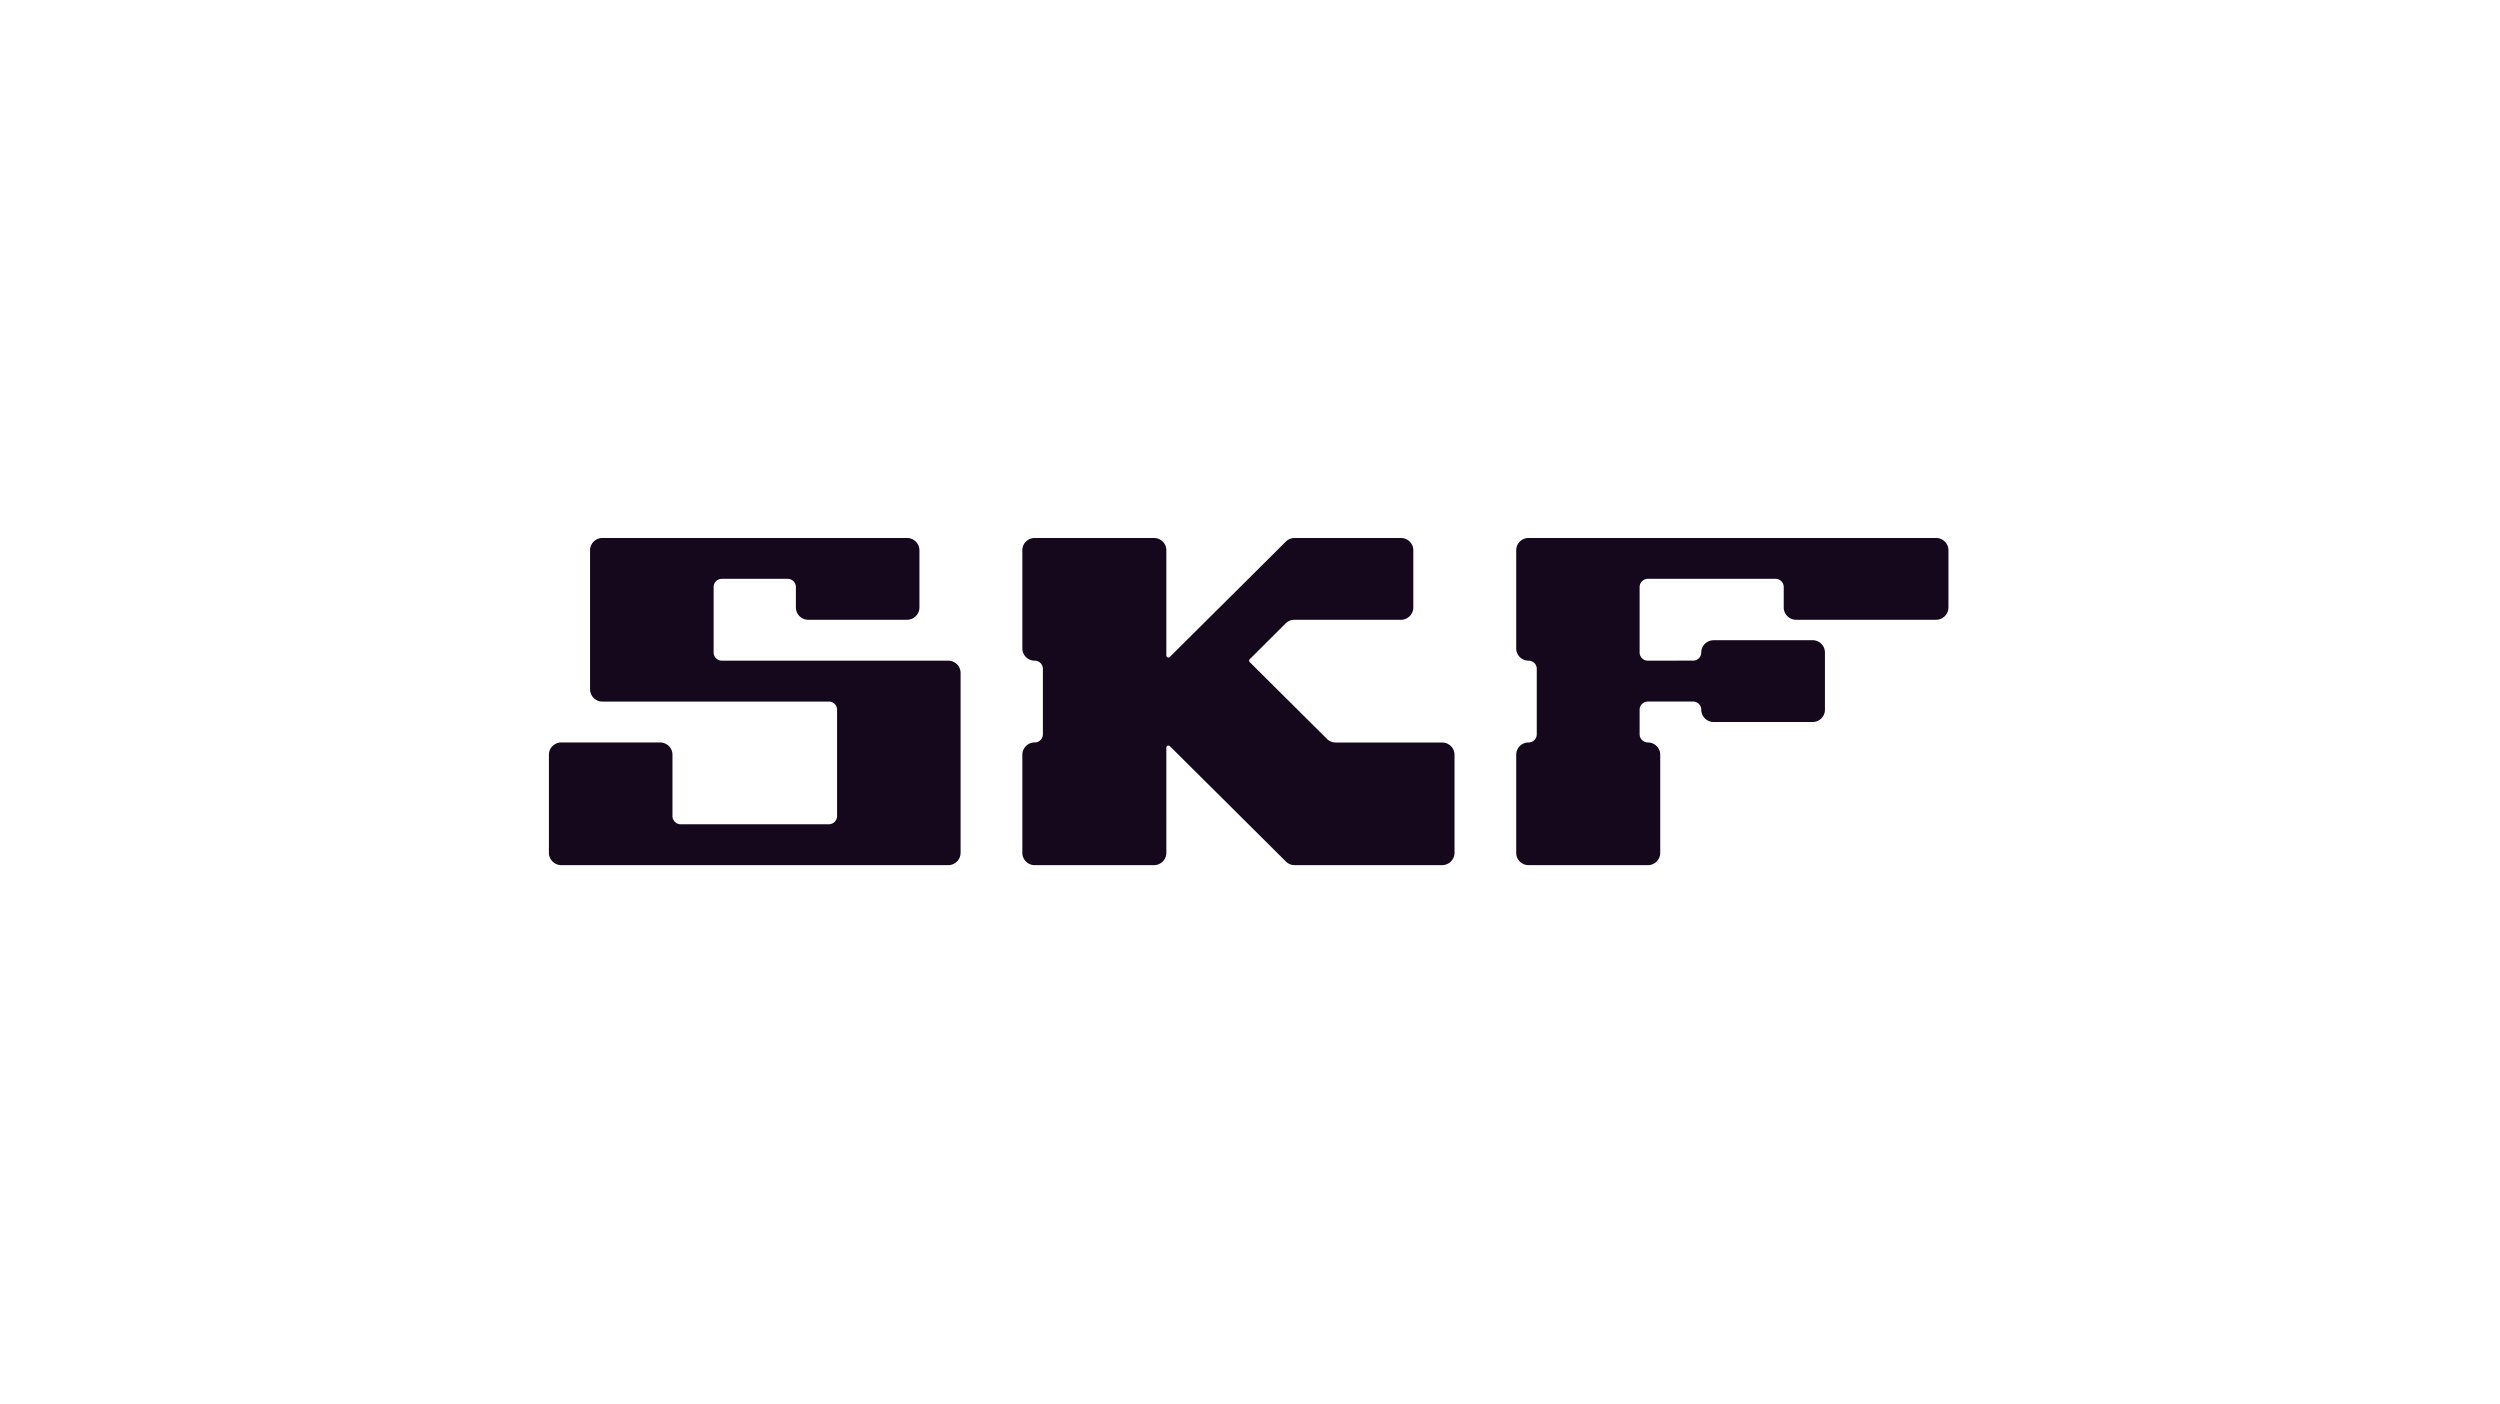 <?xml version="1.0" encoding="UTF-8"?> <svg xmlns="http://www.w3.org/2000/svg" xml:space="preserve" style="fill-rule:evenodd;clip-rule:evenodd;stroke-linejoin:round;stroke-miterlimit:2" viewBox="0 0 358 201"> <path fill="none" d="M0 0h890v500H0z" style="fill:#fff;fill-opacity:0" transform="scale(.402)"></path> <path d="M118.698 32.941a.24.24 0 0 0 .241-.239v-3.503c0-.131-.108-.239-.241-.238h-4.406c-.089 0-.16-.071-.16-.16v-1.273c0-.088.071-.16.16-.16h1.282c.088 0 .159.072.159.16v.398c0 .131.108.239.242.239h1.922c.132 0 .241-.108.241-.239v-1.115c0-.131-.109-.238-.241-.238h-5.93c-.132 0-.24.107-.24.238v2.706c0 .133.108.24.24.24h4.408c.088 0 .16.071.16.159v2.07c0 .087-.072.159-.16.159h-2.885a.159.159 0 0 1-.159-.159v-1.195c0-.132-.109-.238-.241-.238h-1.922c-.133 0-.242.106-.242.238v1.911c0 .132.109.239.242.239m11.776-2.287c0-.022.018-.04.04-.04.011 0 .021.004.028.011.008.007 2.242 2.228 2.261 2.248.013.012.072.068.168.068h2.87c.133 0 .242-.107.242-.239v-1.91c0-.131-.109-.238-.242-.238h-2.071c-.092 0-.151-.051-.165-.066-.03-.029-1.501-1.492-1.508-1.499a.04.04 0 0 1-.012-.028c0-.012.004-.021.012-.028l.701-.7c.04-.038.099-.068.169-.068h2.074c.132 0 .24-.108.24-.239v-1.115c0-.131-.108-.238-.24-.238h-2.07c-.096 0-.155.054-.168.067-.012.013-2.254 2.241-2.261 2.248a.036.036 0 0 1-.028.012c-.021 0-.04-.019-.04-.041v-2.048c0-.131-.108-.238-.24-.238h-2.323c-.132 0-.24.107-.24.238v1.911c0 .132.108.239.24.239.089 0 .16.071.16.158v1.275a.159.159 0 0 1-.16.159.239.239 0 0 0-.24.238v1.911c0 .132.108.239.24.239h2.323c.132 0 .24-.107.24-.239m9.372.239a.24.24 0 0 0 .241-.239v-1.911c0-.132-.108-.238-.241-.238-.087 0-.16-.071-.16-.159v-.478c0-.088.073-.159.16-.159h.881c.088 0 .159.071.159.159 0 .132.109.239.242.239h1.925c.133 0 .24-.107.24-.239v-1.115a.239.239 0 0 0-.24-.238h-1.925c-.133 0-.242.107-.242.238 0 .089-.071.159-.159.159l-.881.001c-.087 0-.16-.071-.16-.16v-1.273c0-.088.073-.16.16-.16h2.485c.089 0 .16.072.16.16v.398c0 .131.109.239.241.239h2.724c.133 0 .241-.108.241-.239v-1.115c0-.131-.108-.238-.241-.238h-7.932a.239.239 0 0 0-.24.238v1.911c0 .132.107.239.24.239.089 0 .16.071.16.158v1.275a.159.159 0 0 1-.16.159c-.133 0-.24.106-.24.238v1.911c0 .132.107.239.24.239" style="fill:#15081c;fill-rule:nonzero" transform="translate(-737.478 -118.458) scale(7.357)"></path> </svg> 